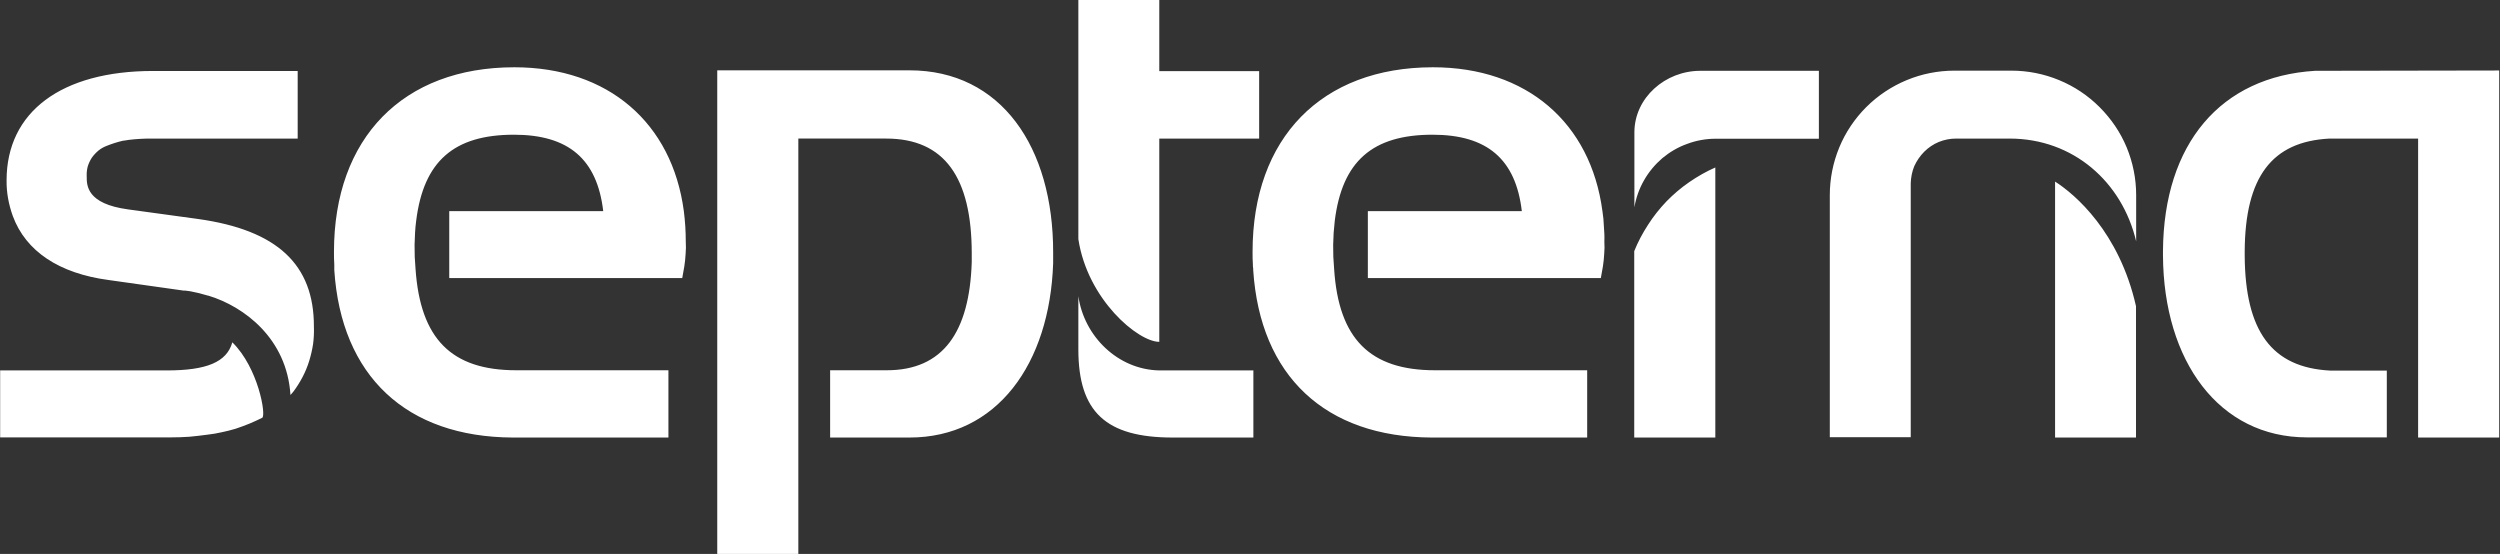 <?xml version="1.0" encoding="UTF-8" standalone="no"?>
<svg
   version="1.2"
   viewBox="0 0 1557 345"
   width="1557"
   height="345"
   id="svg15"
   sodipodi:docname="SEPN_BIG.D.svg"
   inkscape:version="1.2 (dc2aeda, 2022-05-15)"
   xmlns:inkscape="http://www.inkscape.org/namespaces/inkscape"
   xmlns:sodipodi="http://sodipodi.sourceforge.net/DTD/sodipodi-0.dtd"
   xmlns="http://www.w3.org/2000/svg"
   xmlns:svg="http://www.w3.org/2000/svg">
  <rect x="0" y="0" width="1557" height="345" fill="#333333" stroke="none"/>
  <defs
     id="defs19" />
  <sodipodi:namedview
     id="namedview17"
     pagecolor="#ffffff"
     bordercolor="#000000"
     borderopacity="0.25"
     inkscape:showpageshadow="2"
     inkscape:pageopacity="0.0"
     inkscape:pagecheckerboard="0"
     inkscape:deskcolor="#d1d1d1"
     showgrid="false"
     inkscape:zoom="0.68405797"
     inkscape:cx="744.08898"
     inkscape:cy="172.5"
     inkscape:window-width="1309"
     inkscape:window-height="456"
     inkscape:window-x="0"
     inkscape:window-y="38"
     inkscape:window-maximized="0"
     inkscape:current-layer="svg15" />
  <title
     id="title9">ssss444-svg-svg</title>
  <style
     id="style11">
		.s0 { mix-blend-mode: exclusion;fill: #000000 } 
	</style>
  <path
     class="s0"
     d="m1017.8 156.4v116.1h50.5v-168.2c-5.7 2.5-11.1 5.6-16.2 9.1-5.1 3.5-9.9 7.6-14.2 12-4.3 4.5-8.2 9.4-11.5 14.6-3.4 5.2-6.3 10.7-8.6 16.4zm0.1-73.9v-1.4 48c1-5.9 3-11.6 6-16.8 3-5.3 6.9-9.9 11.4-13.8 4.6-3.8 9.8-6.9 15.5-8.9 5.6-2.1 11.6-3.2 17.6-3.2h64.4v-42.3h-73.9c-21.7 0-41 16.7-41 38.4zm-346.3 102v33.1c0 39 17.2 54.9 58.8 54.9h50.2v-41.8h-58.6c-25.8-0.5-46.8-21.2-50.4-46.2zm50.4 28.4v-126.6h62.2v-42h-62.2v-44.3h-50.4v148.9c5.7 37.7 37.2 64 50.4 64zm719.8-168.8c-58.8 3.6-94.2 45.4-94.7 112.1v3c0.4 65.7 34.9 113.2 89.7 113.2h49.7v-41.6h-35.3c-36.5-1.9-52.9-24.7-53.2-71.5v-3c0.3-45.8 16.7-68.2 52.9-70h55.1v186.2h50.5v-228.6zm-111.4 106.2v-28.8c0-10.2-2-20.2-5.9-29.7-3.9-9.4-9.7-17.9-16.9-25.1-7.2-7.2-15.7-12.9-25.2-16.8-9.4-3.9-19.5-5.9-29.7-5.9h-35.5c-10.2 0-20.3 2-29.7 5.9-9.4 3.9-18 9.6-25.2 16.8-7.2 7.2-12.9 15.7-16.8 25.1-3.9 9.5-5.9 19.5-5.9 29.7v150.8h50.4v-158c0.1-3.7 0.8-7.4 2.2-10.8 1.5-3.3 3.6-6.4 6.2-9 2.6-2.6 5.7-4.7 9.1-6.1 3.4-1.4 7.1-2.1 10.7-2.1h33.4c39.7 0 70.1 27.1 78.8 64zm-50.5-37.2v159.4h50.4v-81.8c-10.4-46.2-38.1-69.8-50.4-77.6zm-387.5-71.2c-69.3 0-112.3 44-112.3 114.9 0 2.7 0 5.3 0.2 8 0 0.8 0 1.6 0.2 2.5v0.9c4.3 66 44.9 104 111.2 104.3h96.8v-41.9h-94.8c-40.5 0-60-19.6-62.8-63.1q-0.3-3.7-0.5-7.5-0.1-3.7-0.1-7.5 0.1-3.8 0.3-7.5 0.3-3.8 0.7-7.5c4.6-37.1 23.5-53.6 60.9-53.6 34 0 51.8 15.2 55.6 47.6h-95.9v41.7h145.1l1.3-7.3q0.3-1.9 0.5-3.9 0.2-1.9 0.3-3.8 0.1-2 0.2-3.9 0-2-0.1-3.9 0.1-2.4 0-4.7-0.1-2.4-0.3-4.8-0.1-2.3-0.3-4.7-0.3-2.3-0.6-4.7c-7.3-55-47.1-89.6-105.6-89.6zm-326 1.9h-119.7v301.2h50.5v-258.7h54.7c36.5 0 53.2 24.4 53.3 71.2v5.8c-1.4 43.5-17.8 67.3-52.9 67.3h-35.3v41.9h49.4c54.5 0 87.4-45.9 89.5-108.6v-6.7c0.1-65.6-32.4-113.4-89.5-113.4zm-246.1-1.9c-69.3 0-112.3 44-112.3 114.9 0 2.7 0 5.3 0.2 8v3.4c4.3 66 44.8 104 111.2 104.3h96.9v-41.9h-94.8c-40.4 0-59.7-19.6-62.7-63.1q-0.3-3.7-0.5-7.5-0.1-3.7-0.1-7.5 0.1-3.8 0.3-7.5 0.2-3.8 0.7-7.5c4.6-37 23.4-53.6 60.9-53.6 34 0 51.8 15.2 55.6 47.6h-95.9v41.7h145.1l1.3-7.3q0.3-1.9 0.5-3.9 0.2-1.9 0.3-3.8 0.1-2 0.2-3.9 0-2-0.1-3.9 0-9.5-1.2-18.9c-7.3-55-47.1-89.6-105.6-89.6zm-196.8 94.5l-43.8-6c-25.7-3.5-25.7-14.9-25.7-20.5-0.1-2 0.1-4.1 0.6-6.1 0.6-2 1.5-3.9 2.6-5.6q1.8-2.5 4.2-4.5c1.6-1.3 3.5-2.3 5.4-3q4.8-1.9 9.9-3.1h0.4c1-0.2 2.1-0.3 3.2-0.5q6.7-0.8 13.4-0.8h91.7v-42.1h-90.1c-57.1 0-91.2 25.5-91.2 68.1-0.1 7.6 1.3 15.1 3.9 22.3 8.1 21.9 28.8 35.7 59.7 39.8l46.8 6.6h1l3 0.4q5.4 1 10.6 2.6l0.9 0.2c21.9 6.7 48.7 26.5 50.9 61.8 0.6-0.7 1.3-1.4 1.9-2.2q3.2-4.3 5.7-9.1 2.5-4.8 4.1-10 1.6-5.2 2.4-10.5 0.7-5.4 0.5-10.8c0.1-38.7-22.9-60.1-72-67zm-19.7 94.3h-103.7v41.7h106.4q2.9 0 5.7-0.1 2.9-0.1 5.8-0.3 2.8-0.3 5.7-0.6 2.8-0.3 5.6-0.7 4.5-0.5 8.8-1.5 4.4-0.9 8.7-2.2 4.2-1.4 8.4-3.1 4.1-1.7 8.1-3.7c2.6-1.4-2.4-31.1-18.6-47-3.5 12.4-16.1 17.5-40.9 17.5z"
     id="path13"
     style="fill:#ffffff" />
</svg>
